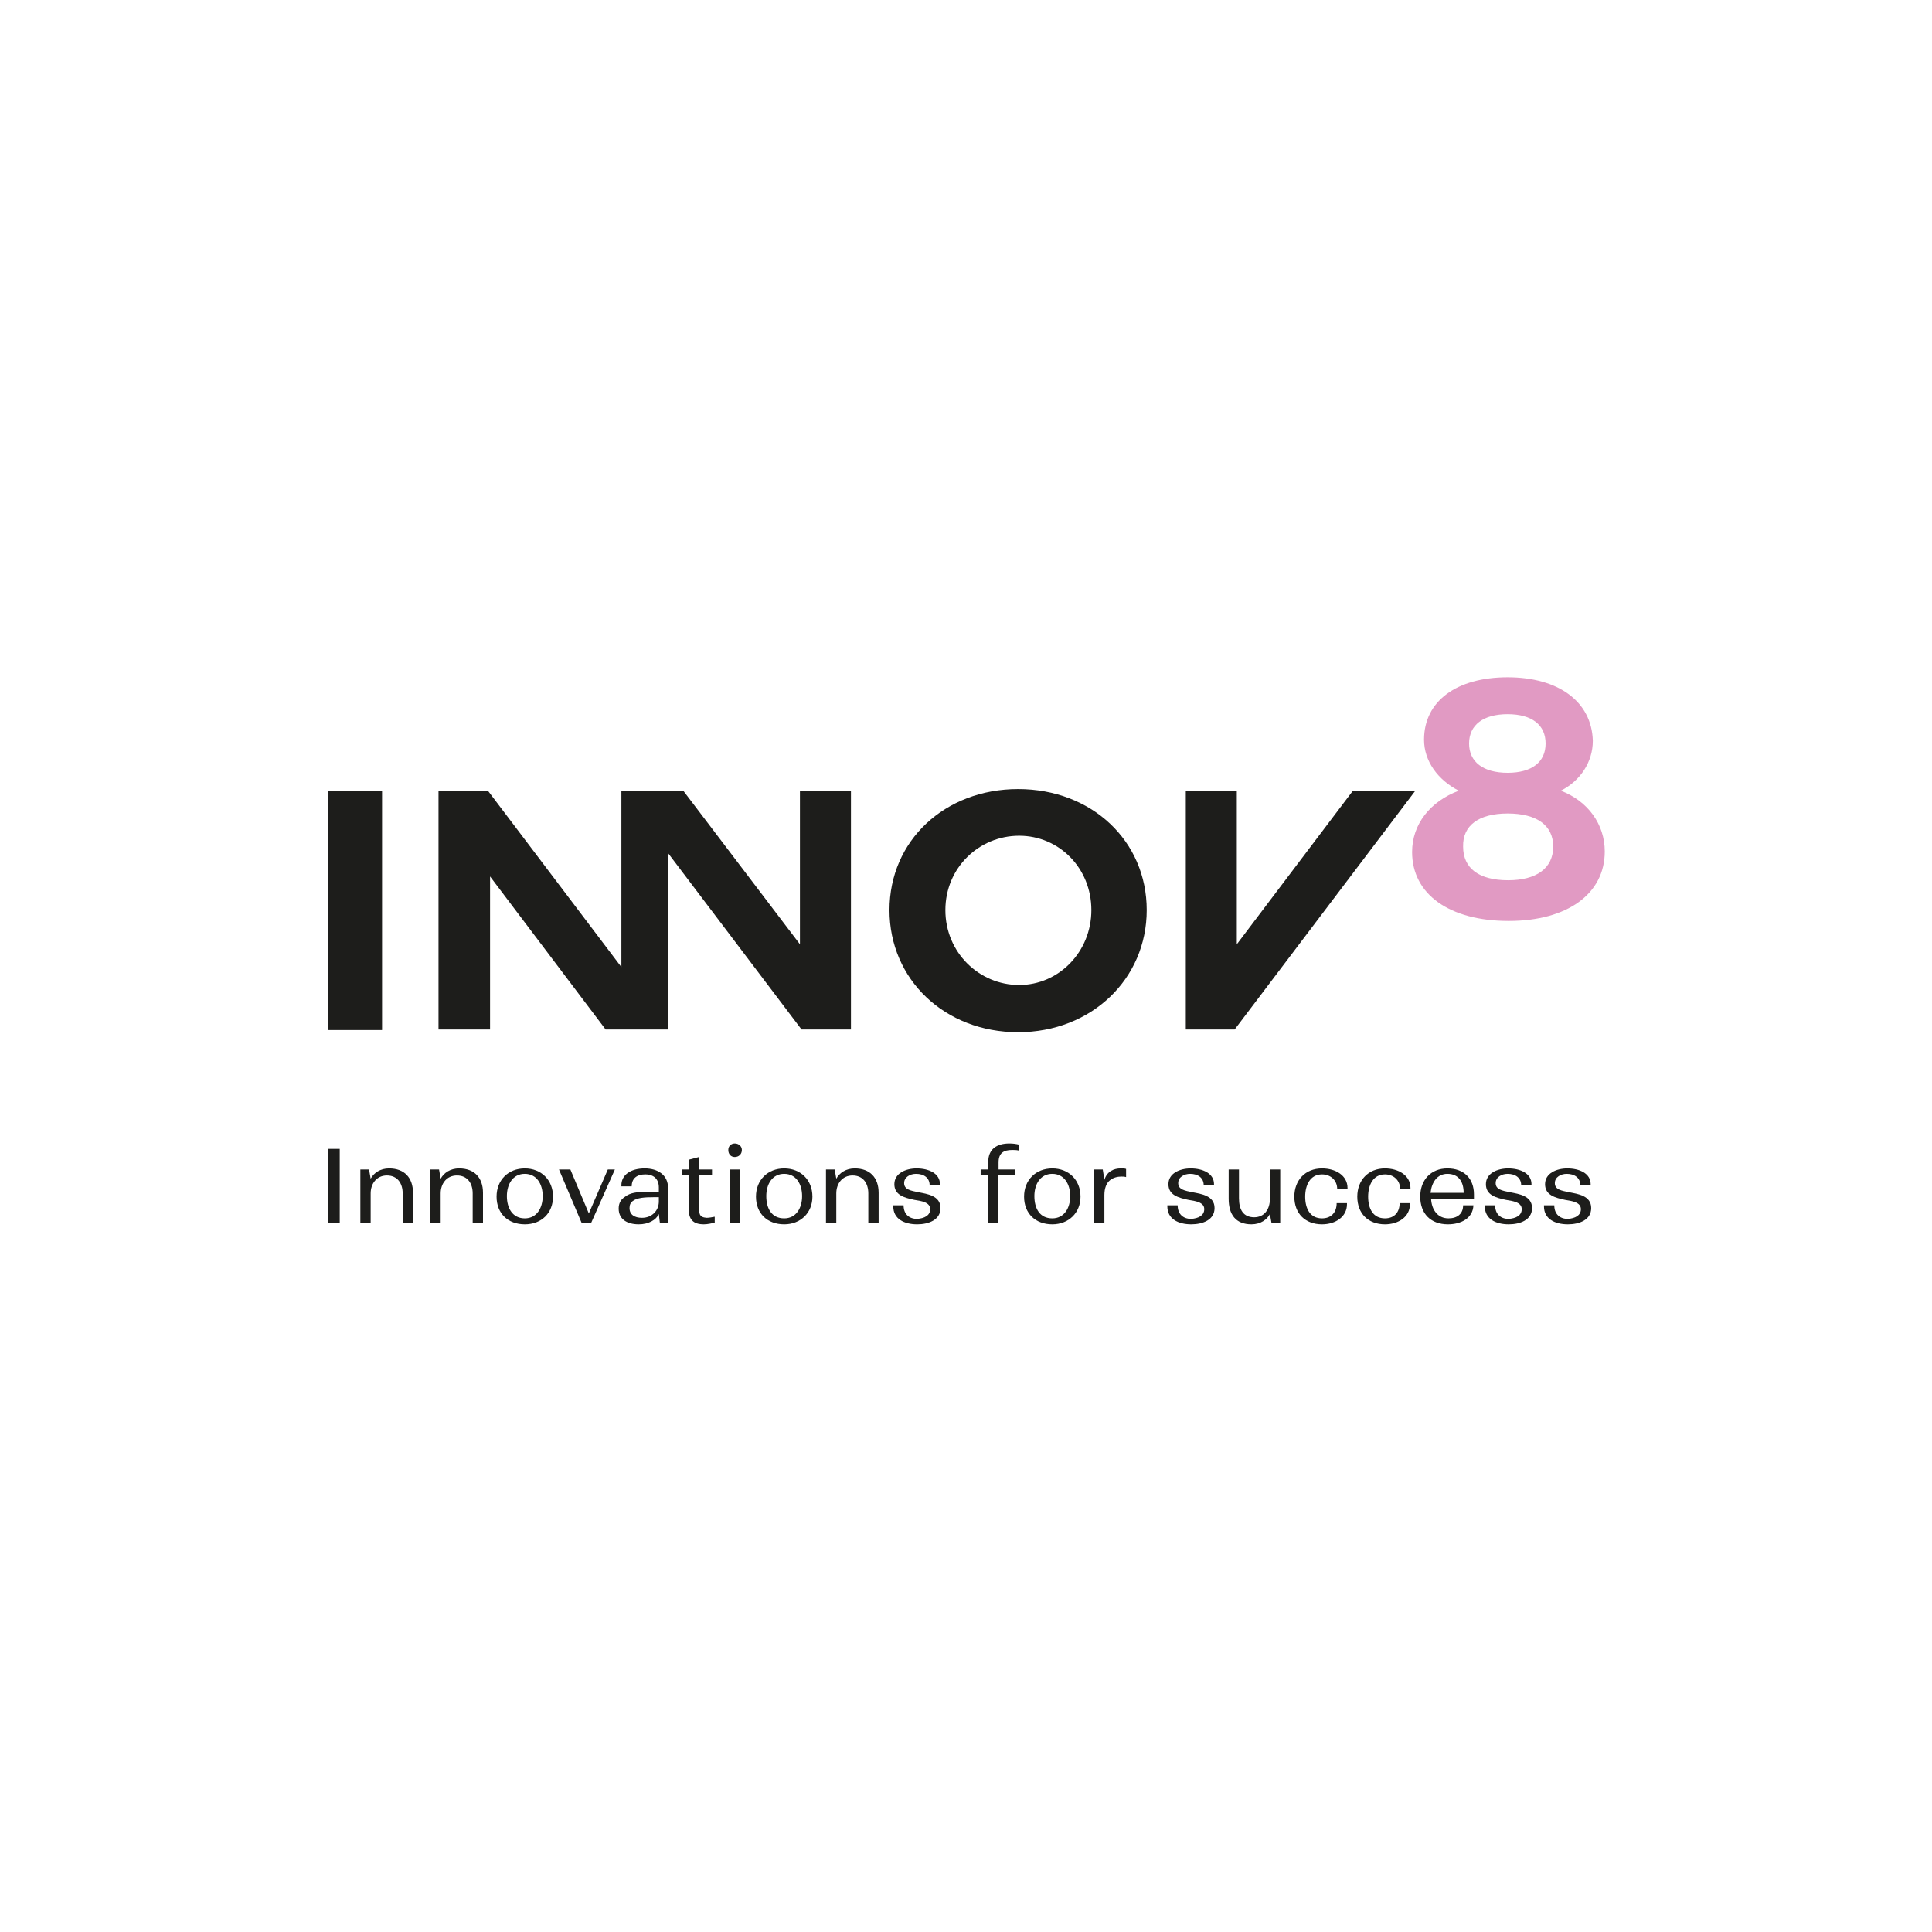 <?xml version="1.0" encoding="utf-8"?>
<!-- Generator: Adobe Illustrator 27.4.0, SVG Export Plug-In . SVG Version: 6.00 Build 0)  -->
<svg version="1.1" id="Ebene_1" xmlns="http://www.w3.org/2000/svg" xmlns:xlink="http://www.w3.org/1999/xlink" x="0px" y="0px"
	 viewBox="0 0 356 356" style="enable-background:new 0 0 356 356;" xml:space="preserve">
<style type="text/css">
	.st0{fill:#DC0D15;}
	.st1{fill:#93C01F;}
	.st2{fill:#072A39;}
	.st3{fill:#C6017F;}
	.st4{fill:#006C52;}
	.st5{fill:#7AA52C;}
	.st6{fill:#3C3C3B;}
	.st7{fill:#B71918;}
	.st8{fill:#1D1D1B;}
	.st9{fill:#E19AC3;}
</style>
<g>
	<g id="Claim">
		<path class="st8" d="M60.5,211.7h2.1v13.7h-2.1V211.7z"/>
		<path class="st8" d="M68.3,225.4h-1.9v-9.9H68l0.3,1.7c0.6-1.1,1.8-1.9,3.4-1.9c2.8,0,4.4,1.7,4.4,4.5v5.6h-1.9v-5.5
			c0-1.9-1-3.3-2.9-3.3c-1.9,0-3,1.5-3,3.3V225.4z"/>
		<path class="st8" d="M81.2,225.4h-1.9v-9.9h1.6l0.3,1.7c0.6-1.1,1.8-1.9,3.4-1.9c2.8,0,4.4,1.7,4.4,4.5v5.6h-1.9v-5.5
			c0-1.9-1-3.3-2.9-3.3c-1.9,0-3,1.5-3,3.3V225.4z"/>
		<path class="st8" d="M96.7,225.6c-3.1,0-5.2-2-5.2-5.1c0-3.1,2.2-5.2,5.2-5.2c3,0,5.2,2.1,5.2,5.2
			C101.9,223.5,99.8,225.6,96.7,225.6z M96.7,224.5c2.2,0,3.3-1.9,3.3-4.1c0-2.2-1.1-4.1-3.3-4.1c-2.2,0-3.3,1.9-3.3,4.1
			C93.4,222.7,94.5,224.5,96.7,224.5z"/>
		<path class="st8" d="M108.9,225.4h-1.7l-4.2-9.9h2.1l3.4,8.1l3.5-8.1h1.3L108.9,225.4z"/>
		<path class="st8" d="M121.4,223.7c-0.5,1.1-1.9,1.9-3.7,1.9c-2.1,0-3.7-0.9-3.7-2.9c0-1,0.4-1.7,1.2-2.2c0.9-0.7,2.1-0.9,4.3-0.9
			c0.6,0,1.3,0,1.9,0.1v-0.9c0-1.5-0.9-2.4-2.5-2.4c-1.5,0-2.5,0.7-2.5,2.2h-1.9v-0.2c0-1.9,1.7-3.1,4.3-3.1c2.4,0,4.3,1.2,4.3,3.6
			v6.5h-1.5L121.4,223.7z M118.3,224.4c1.8,0,3.1-1.3,3.1-3v-0.8c-0.3,0-0.7,0-1,0c-1.6,0-3,0.1-3.8,0.7c-0.4,0.3-0.6,0.7-0.6,1.3
			C116,223.8,116.9,224.4,118.3,224.4z"/>
		<path class="st8" d="M129.7,225.6c-2,0-2.8-0.9-2.8-2.9v-6.2h-1.3v-1h1.3v-1.8l1.9-0.5v2.3h2.4v1h-2.4v5.7c0,1.4,0,2.1,1.4,2.2
			c0.4,0,1-0.1,1.5-0.2v1.1C131.2,225.4,130.4,225.6,129.7,225.6z"/>
		<path class="st8" d="M135.4,213.2c-0.7,0-1.2-0.5-1.2-1.3c0-0.7,0.5-1.2,1.2-1.2c0.7,0,1.3,0.5,1.3,1.2
			C136.7,212.7,136.1,213.2,135.4,213.2z M134.5,215.5h1.9v9.9h-1.9V215.5z"/>
		<path class="st8" d="M144.5,225.6c-3.1,0-5.2-2-5.2-5.1c0-3.1,2.2-5.2,5.2-5.2c3,0,5.2,2.1,5.2,5.2
			C149.7,223.5,147.5,225.6,144.5,225.6z M144.5,224.5c2.2,0,3.3-1.9,3.3-4.1c0-2.2-1.1-4.1-3.3-4.1c-2.2,0-3.3,1.9-3.3,4.1
			C141.2,222.7,142.2,224.5,144.5,224.5z"/>
		<path class="st8" d="M154.1,225.4h-1.9v-9.9h1.6l0.3,1.7c0.6-1.1,1.8-1.9,3.4-1.9c2.8,0,4.4,1.7,4.4,4.5v5.6H160v-5.5
			c0-1.9-1-3.3-2.9-3.3c-1.9,0-3,1.5-3,3.3V225.4z"/>
		<path class="st8" d="M171.4,222.8c0-1.3-1.7-1.5-2.9-1.7c-1.9-0.4-3.7-0.9-3.7-2.9c0-2,2.1-2.9,4.1-2.9c2.2,0,4.3,0.9,4.3,2.9v0.2
			h-1.9c0-1.4-1.1-2.1-2.5-2.1c-1.1,0-2.2,0.6-2.2,1.7c0,1.2,1.2,1.4,2.7,1.7c1.5,0.3,4,0.6,4,2.9c0,2.2-2.2,3-4.3,3
			c-2.4,0-4.4-1-4.4-3.3v-0.2h1.9c0,1.6,1,2.5,2.5,2.5C170.3,224.5,171.4,224,171.4,222.8z"/>
		<path class="st8" d="M183.9,216.5v8.9H182v-8.9h-1.3v-1h1.4v-1.4c0-2.3,1.5-3.4,3.9-3.4c0.7,0,1.3,0.1,1.7,0.2v1.1
			c-0.4-0.1-0.8-0.1-1.2-0.1c-1.6,0-2.5,0.6-2.5,2.3v1.3h3.1v1H183.9z"/>
		<path class="st8" d="M193.9,225.6c-3.1,0-5.2-2-5.2-5.1c0-3.1,2.2-5.2,5.2-5.2c3,0,5.2,2.1,5.2,5.2
			C199.1,223.5,196.9,225.6,193.9,225.6z M193.9,224.5c2.2,0,3.3-1.9,3.3-4.1c0-2.2-1.1-4.1-3.3-4.1c-2.2,0-3.3,1.9-3.3,4.1
			C190.6,222.7,191.6,224.5,193.9,224.5z"/>
		<path class="st8" d="M207.5,216.9c-0.3-0.1-0.6-0.1-0.9-0.1c-0.7,0-1.5,0.2-2.1,0.7c-0.6,0.5-1,1.4-1,2.7v5.2h-1.9v-9.9h1.6
			l0.3,1.9c0.5-1.6,1.8-2.1,3-2.1c0.4,0,0.8,0,1,0.1V216.9z"/>
		<path class="st8" d="M221.9,222.8c0-1.3-1.7-1.5-2.9-1.7c-1.9-0.4-3.7-0.9-3.7-2.9c0-2,2.1-2.9,4.1-2.9c2.2,0,4.3,0.9,4.3,2.9v0.2
			h-1.9c0-1.4-1.1-2.1-2.5-2.1c-1.1,0-2.2,0.6-2.2,1.7c0,1.2,1.2,1.4,2.7,1.7c1.5,0.3,4,0.6,4,2.9c0,2.2-2.2,3-4.3,3
			c-2.4,0-4.4-1-4.4-3.3v-0.2h1.9c0,1.6,1,2.5,2.5,2.5C220.8,224.5,221.9,224,221.9,222.8z"/>
		<path class="st8" d="M234,223.7c-0.5,1-1.7,1.9-3.4,1.9c-2.9,0-4.2-1.8-4.2-4.7v-5.4h1.9v5.3c0,2.1,0.8,3.5,2.8,3.5
			c1.9,0,2.9-1.5,2.9-3.4v-5.4h1.9v9.9h-1.6L234,223.7z"/>
		<path class="st8" d="M243.6,225.6c-3.1,0-5.1-2-5.1-5.1c0-3,2-5.2,5.1-5.2c2.5,0,4.7,1.3,4.7,3.6v0.2h-1.9c0-1.6-1.2-2.7-2.8-2.7
			c-2.2,0-3.1,2-3.1,4.1c0,2.2,0.9,4,3.1,4c1.7,0,2.7-1.1,2.7-2.8h1.9v0.2C248.2,224.2,246.1,225.6,243.6,225.6z"/>
		<path class="st8" d="M255.2,225.6c-3.1,0-5.1-2-5.1-5.1c0-3,2-5.2,5.1-5.2c2.5,0,4.7,1.3,4.7,3.6v0.2h-1.9c0-1.6-1.2-2.7-2.8-2.7
			c-2.2,0-3.1,2-3.1,4.1c0,2.2,0.9,4,3.1,4c1.7,0,2.7-1.1,2.7-2.8h1.9v0.2C259.8,224.2,257.7,225.6,255.2,225.6z"/>
		<path class="st8" d="M266.8,225.6c-3.2,0-5.1-2-5.1-5.1c0-3.1,2-5.2,5-5.2c3,0,4.9,1.8,4.9,4.8c0,0.3,0,0.5,0,0.8h-7.9
			c0.1,2,1.2,3.6,3.2,3.6c1.6,0,2.7-0.8,2.7-2.4h1.9C271.4,224.5,269.2,225.6,266.8,225.6z M263.6,219.8h6.1c0-2-0.9-3.5-3-3.5
			C264.8,216.3,263.8,217.9,263.6,219.8z"/>
		<path class="st8" d="M280.4,222.8c0-1.3-1.7-1.5-2.9-1.7c-1.9-0.4-3.7-0.9-3.7-2.9c0-2,2.1-2.9,4.1-2.9c2.2,0,4.3,0.9,4.3,2.9v0.2
			h-1.9c0-1.4-1.1-2.1-2.5-2.1c-1.1,0-2.2,0.6-2.2,1.7c0,1.2,1.2,1.4,2.7,1.7c1.5,0.3,4,0.6,4,2.9c0,2.2-2.2,3-4.3,3
			c-2.4,0-4.4-1-4.4-3.3v-0.2h1.9c0,1.6,1,2.5,2.5,2.5C279.3,224.5,280.4,224,280.4,222.8z"/>
		<path class="st8" d="M291.3,222.8c0-1.3-1.7-1.5-2.9-1.7c-1.9-0.4-3.7-0.9-3.7-2.9c0-2,2.1-2.9,4.1-2.9c2.2,0,4.3,0.9,4.3,2.9v0.2
			h-1.9c0-1.4-1.1-2.1-2.5-2.1c-1.1,0-2.2,0.6-2.2,1.7c0,1.2,1.2,1.4,2.7,1.7c1.5,0.3,4,0.6,4,2.9c0,2.2-2.2,3-4.3,3
			c-2.4,0-4.4-1-4.4-3.3v-0.2h1.9c0,1.6,1,2.5,2.5,2.5C290.2,224.5,291.3,224,291.3,222.8z"/>
	</g>
	<g id="Logo_00000129178336761085389350000016377151949906041492_">
		<path class="st8" d="M201.1,167.7c0,7.7-6,13.8-13.3,13.8c-7.4,0-13.6-6-13.6-13.8s6.2-13.7,13.6-13.7
			C195.1,154,201.1,159.9,201.1,167.7 M211.3,167.7c0-12.8-10.2-22.3-23.7-22.3c-13.5,0-23.7,9.5-23.7,22.3
			c0,12.8,10.2,22.5,23.7,22.5C201.1,190.2,211.3,180.4,211.3,167.7"/>
		<polygon class="st8" points="227.9,174 227.9,145.7 218.5,145.7 218.5,189.7 227.5,189.7 260.8,145.7 249.3,145.7 		"/>
		<path class="st9" d="M277.8,149.9c5.4,0,8.4,2.2,8.4,6.1c0,4-3.1,6.2-8.3,6.2c-5.4,0-8.3-2.2-8.3-6.2
			C269.5,152.1,272.5,149.9,277.8,149.9 M277.8,131.6c4.5,0,7,2,7,5.4c0,3.4-2.5,5.4-7,5.4c-4.5,0-7.1-2-7.1-5.4
			C270.7,133.6,273.3,131.6,277.8,131.6 M277.8,124.8c-9.4,0-15.4,4.4-15.4,11.5c0,3.9,2.5,7.4,6.4,9.4c-5.3,2-8.6,6.2-8.6,11.3
			c0,7.8,6.9,12.7,17.8,12.7c10.8,0,17.7-5,17.7-12.8c0-5-3.1-9.3-8.1-11.2c3.6-1.8,5.9-5.3,5.9-9.2
			C293.3,129.3,287.2,124.8,277.8,124.8"/>
		<rect x="60.5" y="145.7" class="st8" width="9.9" height="44.1"/>
		<polygon class="st8" points="114.5,145.7 125.9,145.7 147.4,174 147.4,145.7 156.8,145.7 156.8,189.7 147.7,189.7 123.1,157.2 
			123.1,157.2 123.1,189.7 111.6,189.7 111.6,189.7 90.3,161.5 90.3,189.7 80.8,189.7 80.8,145.7 89.9,145.7 114.5,178.2 		"/>
	</g>
</g>
</svg>

